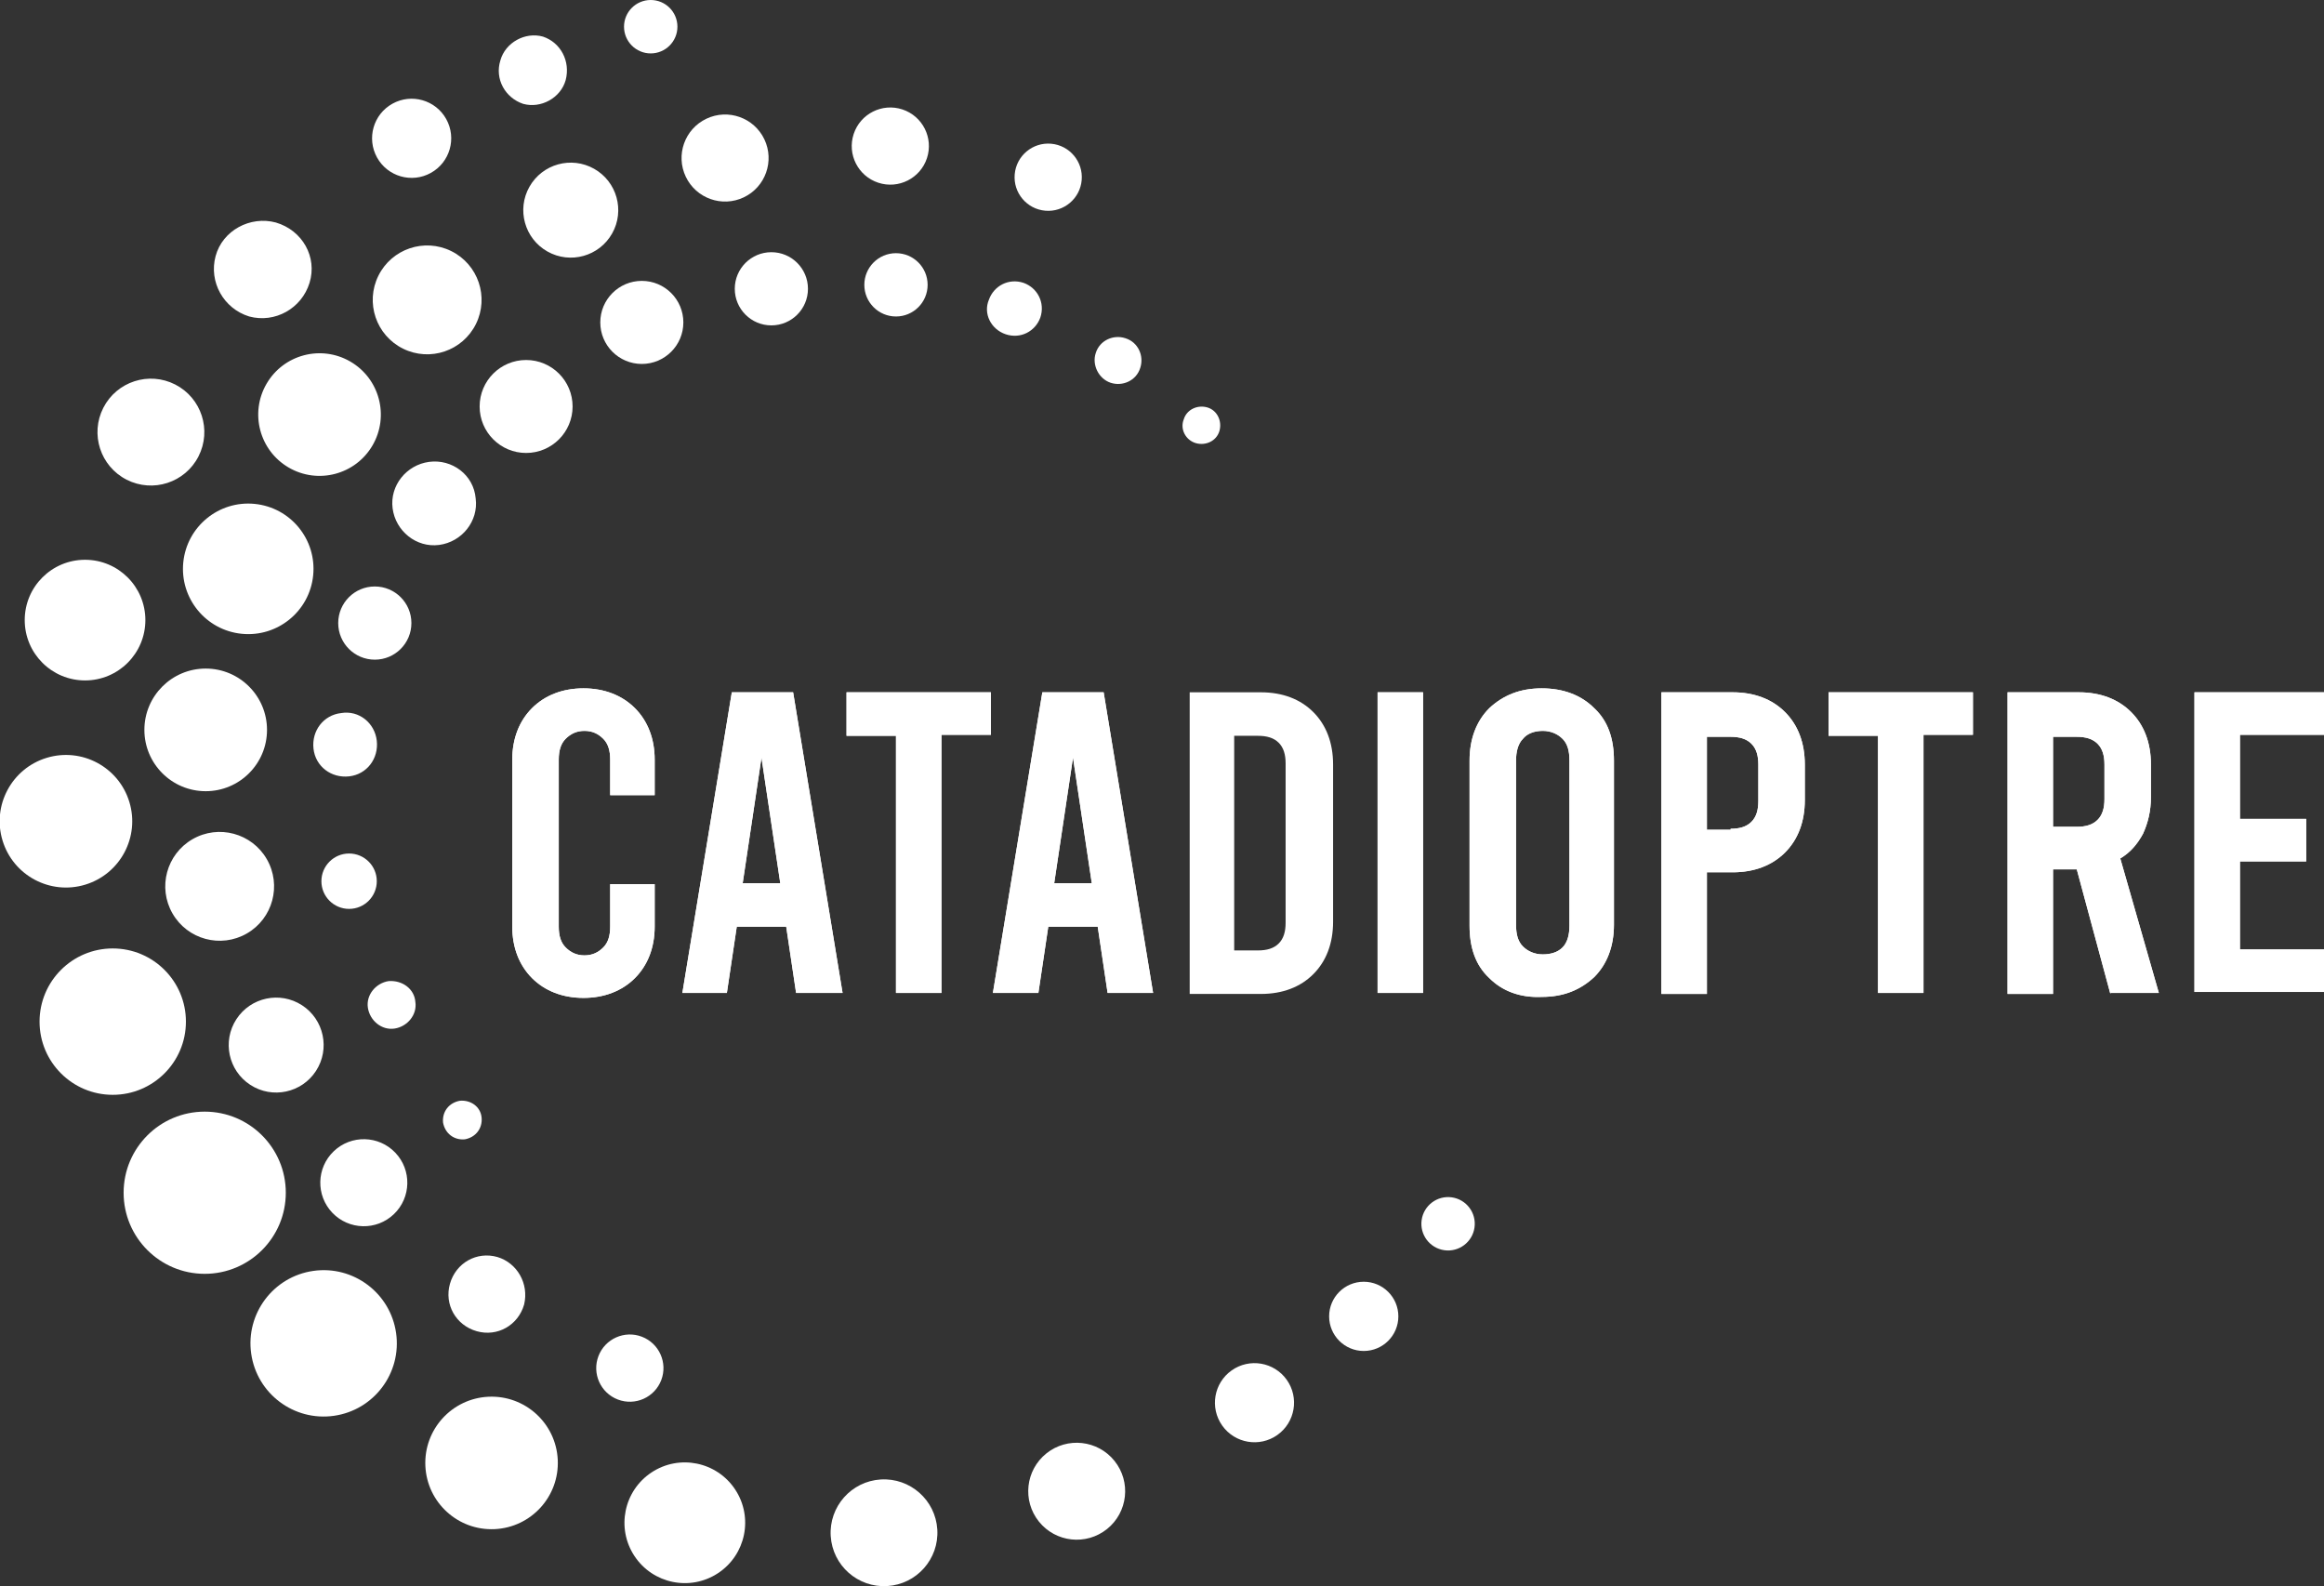 <?xml version="1.0" encoding="utf-8"?>
<!-- Generator: Adobe Illustrator 25.2.3, SVG Export Plug-In . SVG Version: 6.00 Build 0)  -->
<svg version="1.1" id="Ebene_1" xmlns="http://www.w3.org/2000/svg" xmlns:xlink="http://www.w3.org/1999/xlink" x="0px" y="0px"
	 viewBox="0 0 235 160.4" style="enable-background:new 0 0 235 160.4;" xml:space="preserve">
<rect x="0" y="0" width="235" height="160.4" fill="#333333" stroke="none"/>
<style type="text/css">
	.st0{fill:#FFFFFF;}
	.st1{clip-path:url(#SVGID_2_);fill:#FFFFFF;}
	.st2{clip-path:url(#SVGID_4_);fill:#FFFFFF;}
	.st3{clip-path:url(#SVGID_6_);fill:#FFFFFF;}
	.st4{clip-path:url(#SVGID_8_);fill:#FFFFFF;}
	.st5{clip-path:url(#SVGID_12_);fill:#FFFFFF;}
	.st6{clip-path:url(#SVGID_14_);fill:#FFFFFF;}
	.st7{clip-path:url(#SVGID_16_);fill:#FFFFFF;}
	.st8{clip-path:url(#SVGID_18_);fill:#FFFFFF;}
	.st9{clip-path:url(#SVGID_20_);fill:#FFFFFF;}
	.st10{clip-path:url(#SVGID_22_);fill:#FFFFFF;}
</style>
<g>
	<g>
		<g>
			<g>
				<circle class="st0" cx="20.7" cy="120.6" r="8.2"/>
				<circle class="st0" cx="11.4" cy="103.3" r="7.4"/>
				<ellipse transform="matrix(0.957 -0.291 0.291 0.957 -23.896 5.557)" class="st0" cx="6.7" cy="83" rx="6.7" ry="6.7"/>
				<circle class="st0" cx="8.6" cy="62.7" r="6.1"/>
				
					<ellipse transform="matrix(0.455 -0.891 0.891 0.455 -30.593 37.35)" class="st0" cx="15.2" cy="43.7" rx="5.4" ry="5.4"/>
				<path class="st0" d="M31.3,28.6c-0.8,2.6-3.5,4.1-6.1,3.4c-2.6-0.8-4.1-3.5-3.4-6.1s3.5-4.1,6.1-3.4
					C30.6,23.3,32.1,26,31.3,28.6z"/>
				<ellipse transform="matrix(0.875 -0.485 0.485 0.875 -1.565 21.91)" class="st0" cx="41.6" cy="14" rx="4" ry="4"/>
				<path class="st0" d="M57.2,8.1c-0.5,1.8-2.5,2.9-4.3,2.4C51.1,9.9,50,8,50.6,6.1c0.5-1.8,2.5-2.9,4.3-2.4
					C56.7,4.3,57.7,6.2,57.2,8.1z"/>
				<circle class="st0" cx="65.8" cy="2.7" r="2.7"/>
				<g>
					
						<ellipse transform="matrix(0.99 -0.141 0.141 0.99 -18.893 6.012)" class="st0" cx="32.8" cy="135.8" rx="7.4" ry="7.4"/>
					
						<ellipse transform="matrix(0.999 -4.737036e-02 4.737036e-02 0.999 -6.95 2.523)" class="st0" cx="49.7" cy="147.9" rx="6.7" ry="6.7"/>
					
						<ellipse transform="matrix(0.835 -0.551 0.551 0.835 -73.333 63.593)" class="st0" cx="69.2" cy="153.9" rx="6.1" ry="6.1"/>
					
						<ellipse transform="matrix(0.998 -6.138824e-02 6.138824e-02 0.998 -9.346 5.78)" class="st0" cx="89.4" cy="155" rx="5.4" ry="5.4"/>
					
						<ellipse transform="matrix(0.78 -0.626 0.626 0.78 -70.406 101.407)" class="st0" cx="108.9" cy="150.7" rx="4.9" ry="4.9"/>
					
						<ellipse transform="matrix(0.816 -0.578 0.578 0.816 -58.658 99.47)" class="st0" cx="126.9" cy="141.8" rx="4" ry="4"/>
					<circle class="st0" cx="137.9" cy="133.1" r="3.5"/>
					
						<ellipse transform="matrix(0.139 -0.99 0.99 0.139 3.502 251.566)" class="st0" cx="146.5" cy="123.8" rx="2.7" ry="2.7"/>
				</g>
			</g>
			<g>
				<ellipse transform="matrix(0.1 -0.995 0.995 0.1 -34.622 76.742)" class="st0" cx="25.1" cy="57.5" rx="6.6" ry="6.6"/>
				<circle class="st0" cx="20.8" cy="73.8" r="6.2"/>
				<ellipse transform="matrix(0.867 -0.499 0.499 0.867 -41.745 23.015)" class="st0" cx="22.2" cy="89.6" rx="5.5" ry="5.5"/>
				
					<ellipse transform="matrix(0.544 -0.839 0.839 0.544 -75.933 71.577)" class="st0" cx="27.9" cy="105.7" rx="4.8" ry="4.8"/>
				
					<ellipse transform="matrix(0.723 -0.691 0.691 0.723 -72.393 58.617)" class="st0" cx="36.8" cy="119.5" rx="4.4" ry="4.4"/>
				<path class="st0" d="M53,131.9c-0.6,2.1-2.7,3.3-4.8,2.7c-2.1-0.6-3.3-2.7-2.7-4.8c0.6-2.1,2.7-3.3,4.8-2.7
					C52.3,127.7,53.5,129.8,53,131.9z"/>
				
					<ellipse transform="matrix(0.357 -0.934 0.934 0.357 -88.224 148.456)" class="st0" cx="63.7" cy="138.3" rx="3.4" ry="3.4"/>
				<g>
					
						<ellipse transform="matrix(0.503 -0.864 0.864 0.503 -20.137 48.75)" class="st0" cx="32.3" cy="41.9" rx="6.2" ry="6.2"/>
					
						<ellipse transform="matrix(0.443 -0.897 0.897 0.443 -3.123 55.649)" class="st0" cx="43.2" cy="30.3" rx="5.5" ry="5.5"/>
					
						<ellipse transform="matrix(0.492 -0.871 0.871 0.492 10.775 61.025)" class="st0" cx="57.7" cy="21.3" rx="4.8" ry="4.8"/>
					<ellipse transform="matrix(0.903 -0.43 0.43 0.903 0.249 33.05)" class="st0" cx="73.3" cy="16" rx="4.4" ry="4.4"/>
					<ellipse transform="matrix(0.313 -0.95 0.95 0.313 47.798 95.637)" class="st0" cx="90" cy="14.8" rx="3.9" ry="3.9"/>
					
						<ellipse transform="matrix(8.747098e-02 -0.996 0.996 8.747098e-02 78.892 121.929)" class="st0" cx="106" cy="17.9" rx="3.4" ry="3.4"/>
				</g>
			</g>
			<g>
				<circle class="st0" cx="53.2" cy="41.1" r="4.7"/>
				<g>
					<path class="st0" d="M48.1,50.4c0.3,2.3-1.4,4.4-3.7,4.7c-2.3,0.3-4.4-1.4-4.7-3.7c-0.3-2.3,1.4-4.4,3.7-4.7
						C45.7,46.4,47.9,48,48.1,50.4z"/>
					<circle class="st0" cx="37.9" cy="63" r="3.7"/>
					<path class="st0" d="M38.1,74.9c0.2,1.8-1,3.4-2.8,3.6c-1.8,0.2-3.4-1-3.6-2.8c-0.2-1.8,1-3.4,2.8-3.6
						C36.3,71.8,37.9,73.1,38.1,74.9z"/>
					<circle class="st0" cx="35.3" cy="89.1" r="2.8"/>
					<path class="st0" d="M42,101.3c0.2,1.3-0.8,2.5-2.1,2.7c-1.3,0.2-2.5-0.8-2.7-2.1c-0.2-1.3,0.8-2.5,2.1-2.7
						C40.7,99.1,41.9,100,42,101.3z"/>
					<path class="st0" d="M48.7,113c0.1,1.1-0.6,2-1.7,2.2c-1.1,0.1-2-0.6-2.2-1.7c-0.1-1.1,0.6-2,1.7-2.2
						C47.6,111.2,48.6,111.9,48.7,113z"/>
				</g>
				<circle class="st0" cx="64.9" cy="32.6" r="4.2"/>
				<circle class="st0" cx="78" cy="29.2" r="3.7"/>
				<circle class="st0" cx="90.6" cy="28.8" r="3.2"/>
				<path class="st0" d="M101.7,33.8c1.5,0.5,3-0.3,3.5-1.7c0.5-1.5-0.3-3-1.7-3.5c-1.5-0.5-3,0.3-3.5,1.7
					C99.4,31.7,100.2,33.3,101.7,33.8z"/>
				<path class="st0" d="M112.3,38.7c1.2,0.4,2.6-0.2,3-1.5c0.4-1.2-0.2-2.6-1.5-3c-1.2-0.4-2.6,0.2-3,1.5
					C110.4,36.9,111.1,38.3,112.3,38.7z"/>
				<path class="st0" d="M120.9,44.8c1,0.3,2.1-0.2,2.4-1.2c0.3-1-0.2-2.1-1.2-2.4c-1-0.3-2.1,0.2-2.4,1.2
					C119.3,43.4,119.9,44.5,120.9,44.8z"/>
			</g>
		</g>
	</g>
	<g>
		<defs>
			<path id="SVGID_1_" d="M53.8,98.9c-1.3-1.3-2-3.1-2-5.2V76.8c0-2.1,0.7-3.9,2-5.2c1.3-1.3,3.1-2,5.2-2c2.1,0,3.9,0.7,5.2,2
				c1.3,1.3,2,3.1,2,5.2v3.6h-4.5v-3.6c0-0.9-0.2-1.6-0.7-2.1c-0.5-0.5-1.1-0.8-1.9-0.8c-0.8,0-1.4,0.3-1.9,0.8
				c-0.5,0.5-0.7,1.2-0.7,2.1v16.9c0,0.9,0.2,1.6,0.7,2.1c0.5,0.5,1.1,0.8,1.9,0.8c0.8,0,1.4-0.3,1.9-0.8c0.5-0.5,0.7-1.2,0.7-2.1
				v-4.3h4.5v4.3c0,2.1-0.7,3.9-2,5.2c-1.3,1.3-3.1,2-5.2,2C56.9,100.9,55.1,100.2,53.8,98.9z"/>
		</defs>
		<use xlink:href="#SVGID_1_"  style="overflow:visible;fill:#FFFFFF;"/>
		<clipPath id="SVGID_2_">
			<use xlink:href="#SVGID_1_"  style="overflow:visible;"/>
		</clipPath>
		<rect x="-89.6" y="41.2" class="st1" width="417.8" height="100"/>
	</g>
	<g>
		<defs>
			<path id="SVGID_3_" d="M79.5,93.7h-5l-1,6.7H69L74,70h6.2l5,30.4h-4.7L79.5,93.7z M78.9,89.3l-1.9-12.7l-1.9,12.7H78.9z"/>
		</defs>
		<use xlink:href="#SVGID_3_"  style="overflow:visible;fill:#FFFFFF;"/>
		<clipPath id="SVGID_4_">
			<use xlink:href="#SVGID_3_"  style="overflow:visible;"/>
		</clipPath>
		<rect x="-89.6" y="41.2" class="st2" width="417.8" height="100"/>
	</g>
	<g>
		<defs>
			<path id="SVGID_5_" d="M85.5,70h14.7v4.3h-5v26.1h-4.6V74.4h-5V70z"/>
		</defs>
		<use xlink:href="#SVGID_5_"  style="overflow:visible;fill:#FFFFFF;"/>
		<clipPath id="SVGID_6_">
			<use xlink:href="#SVGID_5_"  style="overflow:visible;"/>
		</clipPath>
		<rect x="-89.6" y="41.2" class="st3" width="417.8" height="100"/>
	</g>
	<g>
		<defs>
			<path id="SVGID_7_" d="M111,93.7h-5l-1,6.7h-4.6l5-30.4h6.2l5,30.4H112L111,93.7z M110.4,89.3l-1.9-12.7l-1.9,12.7H110.4z"/>
		</defs>
		<use xlink:href="#SVGID_7_"  style="overflow:visible;fill:#FFFFFF;"/>
		<clipPath id="SVGID_8_">
			<use xlink:href="#SVGID_7_"  style="overflow:visible;"/>
		</clipPath>
		<rect x="-89.6" y="41.2" class="st4" width="417.8" height="100"/>
	</g>
	<g>
		<defs>
			<path id="SVGID_9_" d="M120.3,70h7.2c2.2,0,4,0.7,5.3,2c1.3,1.3,2,3.1,2,5.3v15.9c0,2.2-0.7,4-2,5.3c-1.3,1.3-3.1,2-5.3,2h-7.2
				V70z M127.2,96.1c0.9,0,1.6-0.2,2.1-0.7c0.5-0.5,0.7-1.2,0.7-2.1V77.2c0-0.9-0.2-1.6-0.7-2.1c-0.5-0.5-1.2-0.7-2.1-0.7h-2.4v21.7
				H127.2z"/>
		</defs>
		<use xlink:href="#SVGID_9_"  style="overflow:visible;fill:#FFFFFF;"/>
		<clipPath id="SVGID_10_">
			<use xlink:href="#SVGID_9_"  style="overflow:visible;"/>
		</clipPath>
	</g>
	<g>
		<defs>
			<path id="SVGID_11_" d="M139.3,70h4.6v30.4h-4.6V70z"/>
		</defs>
		<use xlink:href="#SVGID_11_"  style="overflow:visible;fill:#FFFFFF;"/>
		<clipPath id="SVGID_12_">
			<use xlink:href="#SVGID_11_"  style="overflow:visible;"/>
		</clipPath>
		<rect x="-89.6" y="41.2" class="st5" width="417.8" height="100"/>
	</g>
	<g>
		<defs>
			<path id="SVGID_13_" d="M150.6,98.9c-1.4-1.3-2-3.1-2-5.3V76.9c0-2.2,0.7-4,2-5.3c1.4-1.3,3.1-2,5.3-2c2.2,0,4,0.7,5.3,2
				c1.4,1.3,2,3.1,2,5.3v16.6c0,2.2-0.7,4-2,5.3c-1.4,1.3-3.1,2-5.3,2C153.7,100.9,151.9,100.2,150.6,98.9z M158,95.8
				c0.5-0.5,0.7-1.3,0.7-2.2V76.9c0-1-0.2-1.7-0.7-2.2c-0.5-0.5-1.2-0.8-2-0.8c-0.9,0-1.6,0.3-2,0.8c-0.5,0.5-0.7,1.3-0.7,2.2v16.6
				c0,1,0.2,1.7,0.7,2.2c0.5,0.5,1.2,0.8,2,0.8C156.8,96.5,157.5,96.3,158,95.8z"/>
		</defs>
		<use xlink:href="#SVGID_13_"  style="overflow:visible;fill:#FFFFFF;"/>
		<clipPath id="SVGID_14_">
			<use xlink:href="#SVGID_13_"  style="overflow:visible;"/>
		</clipPath>
		<rect x="-89.6" y="41.2" class="st6" width="417.8" height="100"/>
	</g>
	<g>
		<defs>
			<path id="SVGID_15_" d="M168,70h7.2c2.2,0,4,0.7,5.3,2c1.3,1.3,2,3.1,2,5.3v3.6c0,2.2-0.7,4-2,5.3c-1.3,1.3-3.1,2-5.3,2h-2.6
				v12.3H168V70z M175,83.8c0.9,0,1.6-0.2,2.1-0.7c0.5-0.5,0.7-1.2,0.7-2.1v-3.7c0-0.9-0.2-1.6-0.7-2.1c-0.5-0.5-1.2-0.7-2.1-0.7
				h-2.4v9.4H175z"/>
		</defs>
		<use xlink:href="#SVGID_15_"  style="overflow:visible;fill:#FFFFFF;"/>
		<clipPath id="SVGID_16_">
			<use xlink:href="#SVGID_15_"  style="overflow:visible;"/>
		</clipPath>
		<rect x="-89.6" y="41.2" class="st7" width="417.8" height="100"/>
	</g>
	<g>
		<defs>
			<path id="SVGID_17_" d="M184.8,70h14.7v4.3h-5v26.1h-4.6V74.4h-5V70z"/>
		</defs>
		<use xlink:href="#SVGID_17_"  style="overflow:visible;fill:#FFFFFF;"/>
		<clipPath id="SVGID_18_">
			<use xlink:href="#SVGID_17_"  style="overflow:visible;"/>
		</clipPath>
		<rect x="-89.6" y="41.2" class="st8" width="417.8" height="100"/>
	</g>
	<g>
		<defs>
			<path id="SVGID_19_" d="M213.4,100.5L210,87.9h-2.4v12.6H203V70h7.2c2.2,0,4,0.7,5.3,2c1.3,1.3,2,3.1,2,5.3v3.3
				c0,1.4-0.3,2.6-0.8,3.7c-0.6,1.1-1.3,1.9-2.3,2.5l3.9,13.6H213.4z M207.6,83.6h2.4c0.9,0,1.6-0.2,2.1-0.7
				c0.5-0.5,0.7-1.2,0.7-2.1v-3.5c0-0.9-0.2-1.6-0.7-2.1c-0.5-0.5-1.2-0.7-2.1-0.7h-2.4V83.6z"/>
		</defs>
		<use xlink:href="#SVGID_19_"  style="overflow:visible;fill:#FFFFFF;"/>
		<clipPath id="SVGID_20_">
			<use xlink:href="#SVGID_19_"  style="overflow:visible;"/>
		</clipPath>
		<rect x="-89.6" y="41.2" class="st9" width="417.8" height="100"/>
	</g>
	<g>
		<defs>
			<path id="SVGID_21_" d="M221.9,70H235v4.3h-8.5v8.5h6.7v4.3h-6.7v8.9h8.5v4.3h-13.1V70z"/>
		</defs>
		<use xlink:href="#SVGID_21_"  style="overflow:visible;fill:#FFFFFF;"/>
		<clipPath id="SVGID_22_">
			<use xlink:href="#SVGID_21_"  style="overflow:visible;"/>
		</clipPath>
		<rect x="-89.6" y="41.2" class="st10" width="417.8" height="100"/>
	</g>
</g>
</svg>
